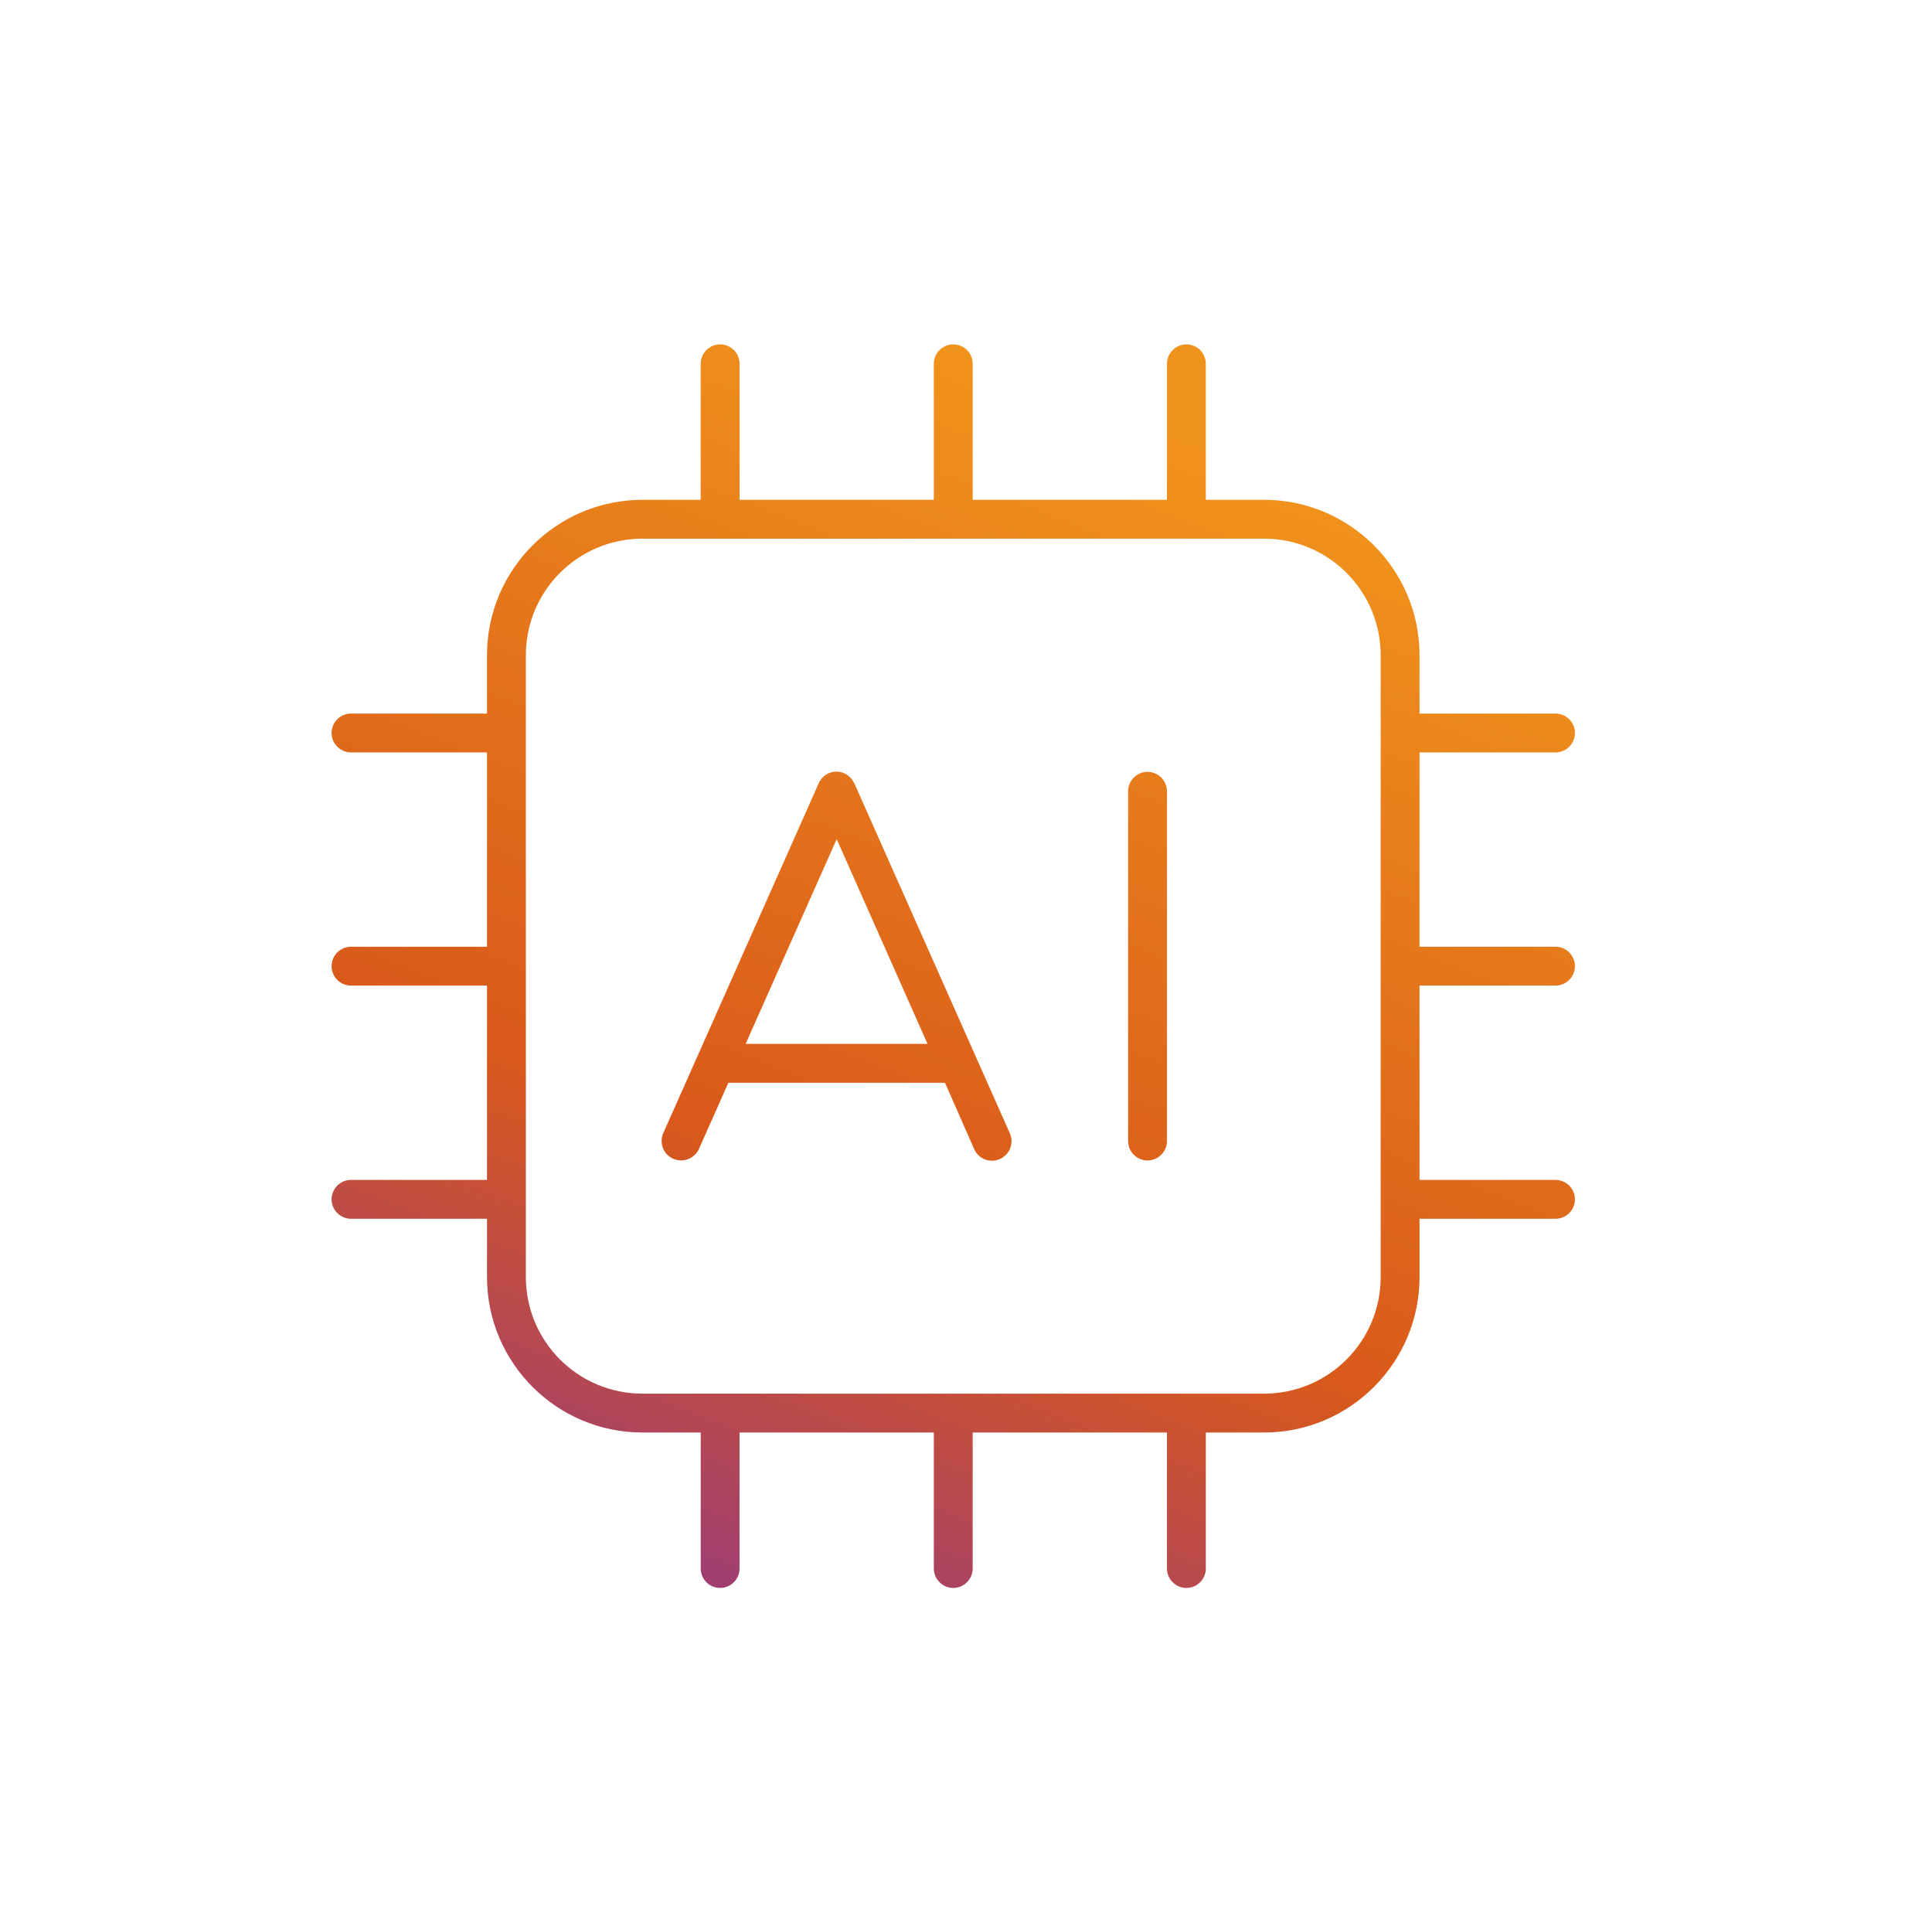 <svg width="101" height="100" viewBox="0 0 101 100" fill="none" xmlns="http://www.w3.org/2000/svg">
<path d="M37.647 18C38.205 18 38.662 18.457 38.662 19.016V26.125H48.818V19.016C48.818 18.457 49.275 18 49.834 18C50.393 18 50.85 18.457 50.85 19.016V26.125H61.006V19.016C61.006 18.457 61.463 18 62.022 18C62.58 18 63.037 18.457 63.037 19.016V26.125H66.084C70.565 26.125 74.209 29.769 74.209 34.25V37.297H81.318C81.877 37.297 82.334 37.754 82.334 38.312C82.334 38.871 81.877 39.328 81.318 39.328H74.209V49.484H81.318C81.877 49.484 82.334 49.941 82.334 50.5C82.334 51.059 81.877 51.516 81.318 51.516H74.209V61.672H81.318C81.877 61.672 82.334 62.129 82.334 62.688C82.334 63.246 81.877 63.703 81.318 63.703H74.209V66.75C74.209 71.231 70.565 74.875 66.084 74.875H63.037V81.984C63.037 82.543 62.58 83 62.022 83C61.463 83 61.006 82.543 61.006 81.984V74.875H50.85V81.984C50.85 82.543 50.393 83 49.834 83C49.275 83 48.818 82.543 48.818 81.984V74.875H38.662V81.984C38.662 82.543 38.205 83 37.647 83C37.088 83 36.631 82.543 36.631 81.984V74.875H33.584C29.102 74.875 25.459 71.231 25.459 66.75V63.703H18.35C17.791 63.703 17.334 63.246 17.334 62.688C17.334 62.129 17.791 61.672 18.35 61.672H25.459V51.516H18.35C17.791 51.516 17.334 51.059 17.334 50.5C17.334 49.941 17.791 49.484 18.35 49.484H25.459V39.328H18.35C17.791 39.328 17.334 38.871 17.334 38.312C17.334 37.754 17.791 37.297 18.35 37.297H25.459V34.25C25.459 29.769 29.102 26.125 33.584 26.125H36.631V19.016C36.631 18.457 37.088 18 37.647 18ZM33.584 28.156C30.22 28.156 27.49 30.886 27.49 34.25V66.75C27.49 70.114 30.22 72.844 33.584 72.844H66.084C69.448 72.844 72.178 70.114 72.178 66.75V34.25C72.178 30.886 69.448 28.156 66.084 28.156H33.584Z" fill="url(#paint0_linear_604_101792)"/>
<path fill-rule="evenodd" clip-rule="evenodd" d="M44.667 40.953L52.792 59.234C53.02 59.742 52.792 60.352 52.272 60.58C51.751 60.809 51.154 60.58 50.926 60.06L49.402 56.594H38.078L36.542 60.047C36.313 60.555 35.717 60.796 35.196 60.567C34.676 60.339 34.447 59.742 34.676 59.222L42.801 40.94C42.966 40.572 43.321 40.331 43.728 40.331C44.134 40.331 44.489 40.572 44.654 40.94L44.667 40.953ZM61.006 41.359V59.641C61.006 60.199 60.549 60.656 59.99 60.656C59.432 60.656 58.975 60.199 58.975 59.641V41.359C58.975 40.801 59.432 40.344 59.99 40.344C60.549 40.344 61.006 40.801 61.006 41.359ZM43.74 43.86L38.98 54.562H48.488L43.74 43.86Z" fill="url(#paint1_linear_604_101792)"/>
<defs>
<linearGradient id="paint0_linear_604_101792" x1="79.287" y1="23.611" x2="51.834" y2="93.556" gradientUnits="userSpaceOnUse">
<stop offset="0.075" stop-color="#F0931B"/>
<stop offset="0.649" stop-color="#D9591B"/>
<stop offset="1" stop-color="#933884"/>
</linearGradient>
<linearGradient id="paint1_linear_604_101792" x1="79.287" y1="23.611" x2="51.834" y2="93.556" gradientUnits="userSpaceOnUse">
<stop offset="0.075" stop-color="#F0931B"/>
<stop offset="0.649" stop-color="#D9591B"/>
<stop offset="1" stop-color="#933884"/>
</linearGradient>
</defs>
</svg>
